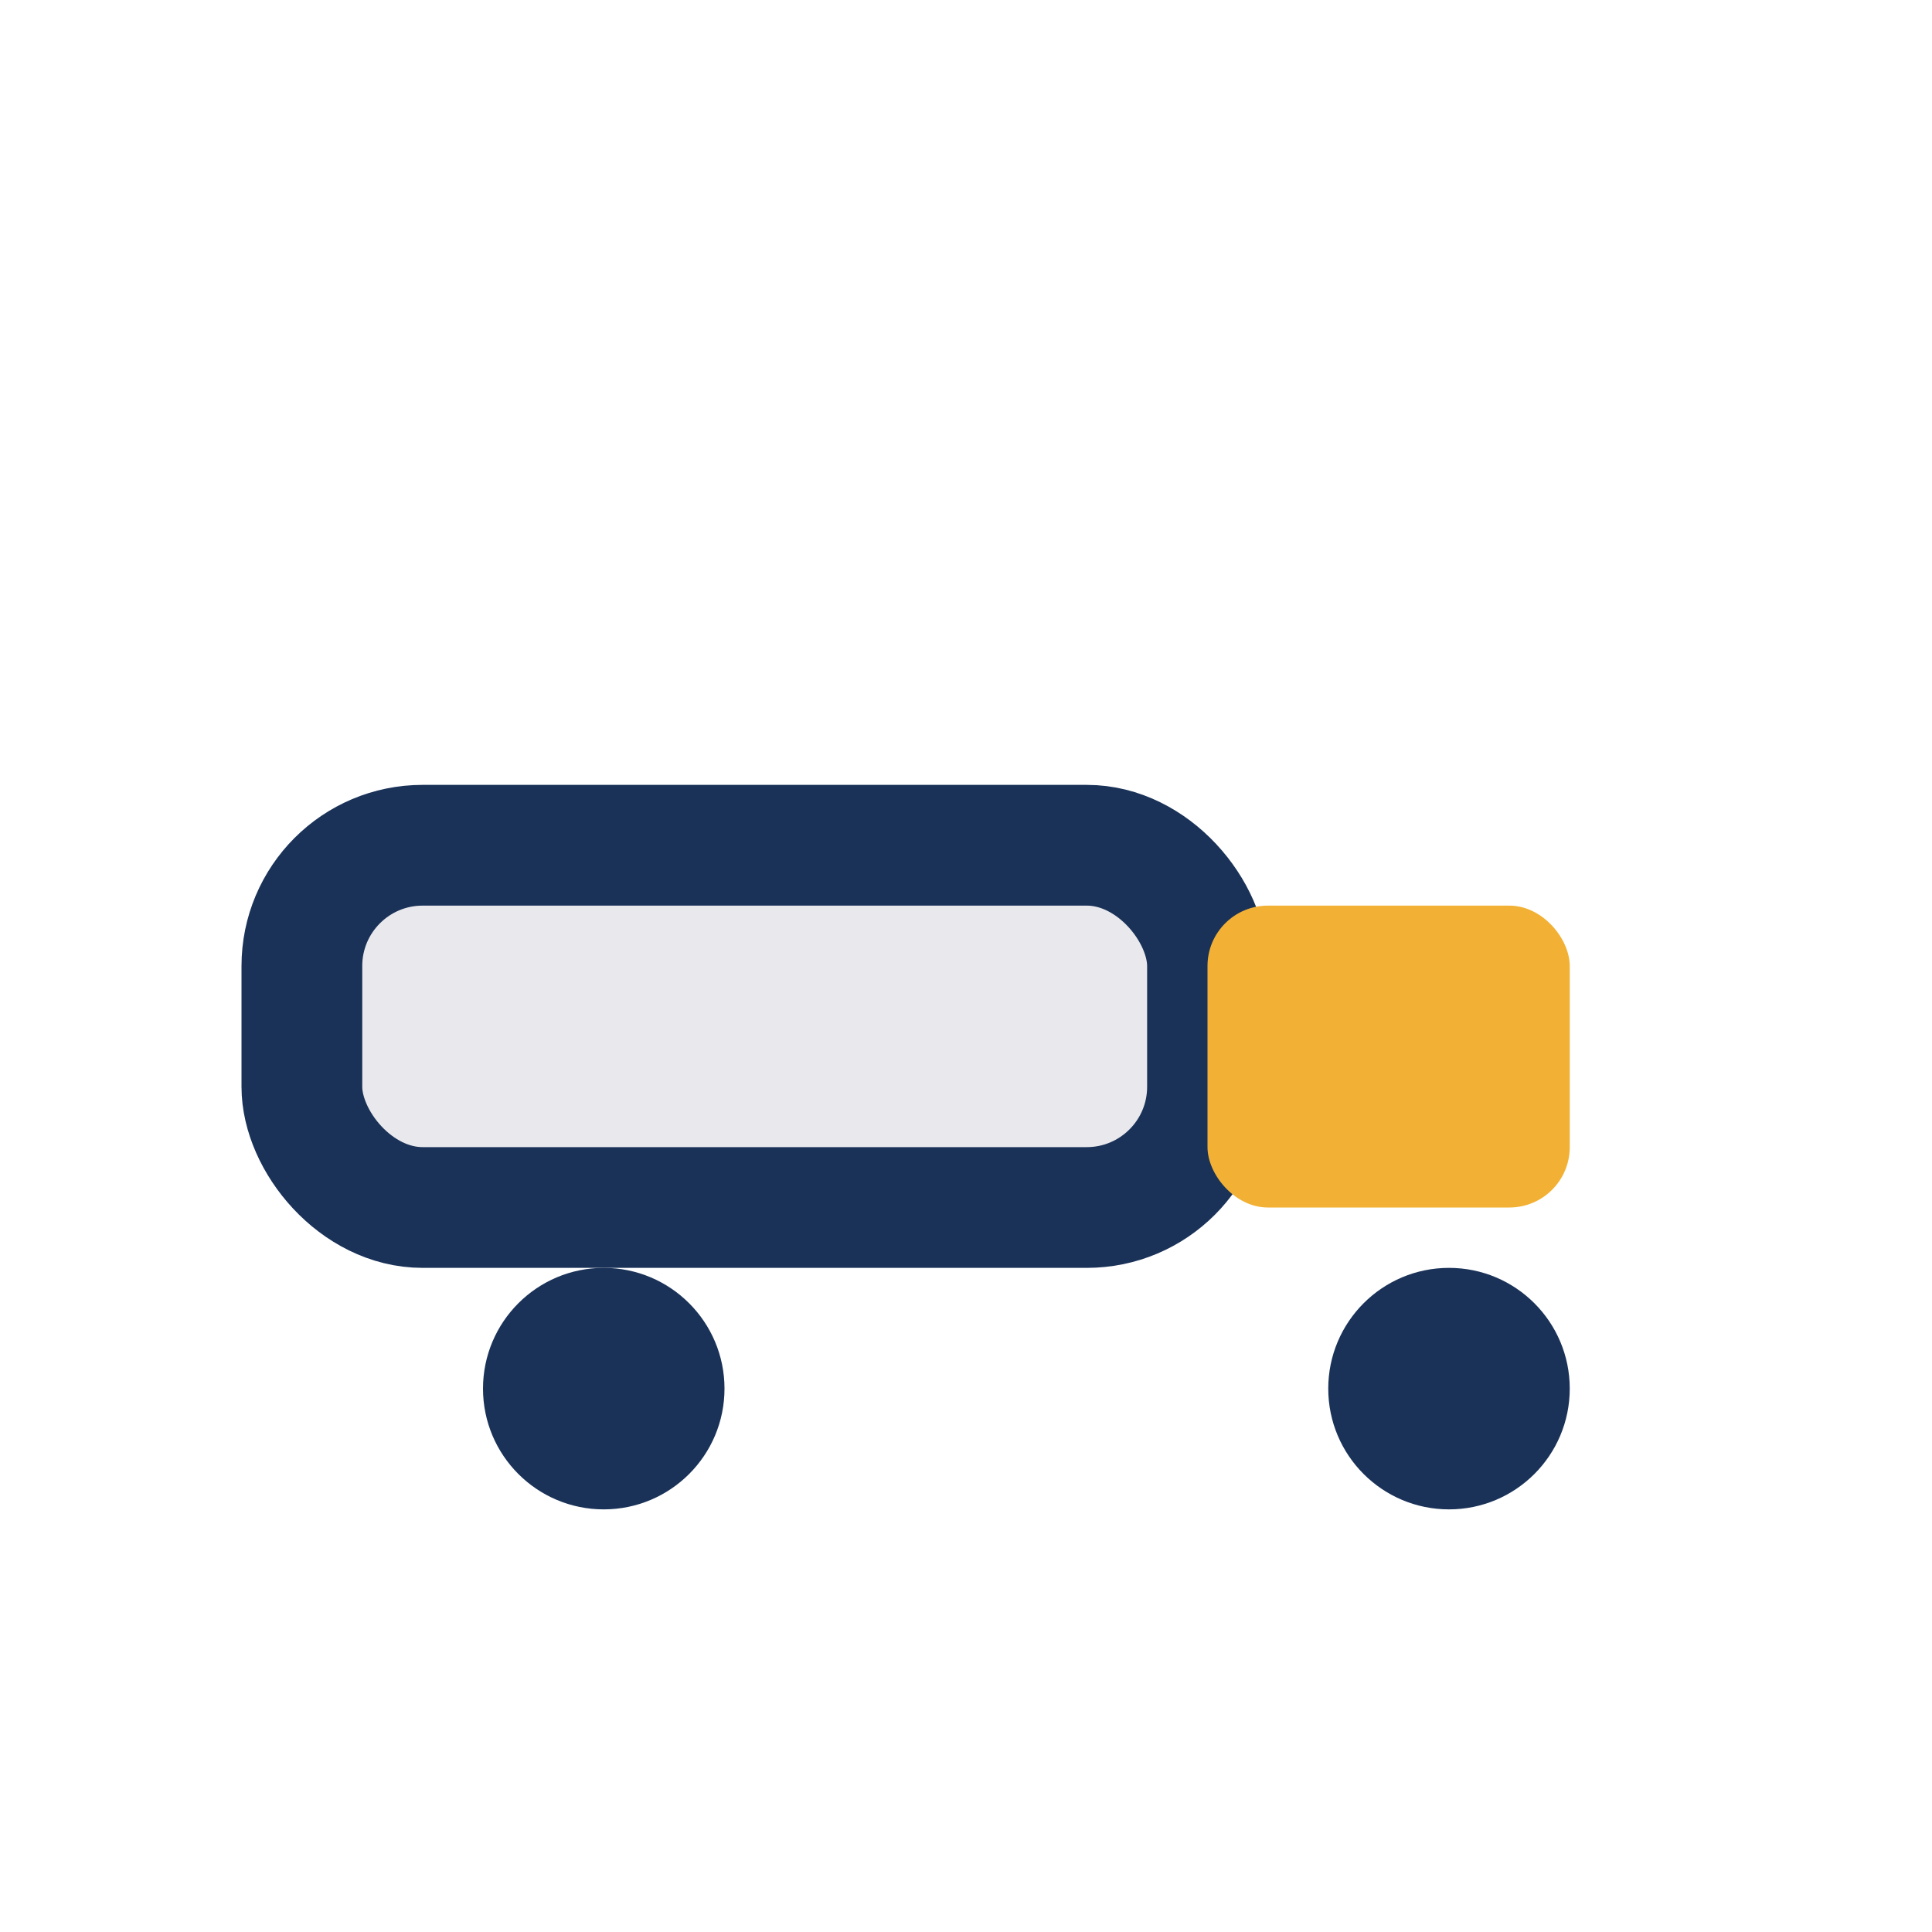 <?xml version="1.0" encoding="UTF-8"?>
<svg xmlns="http://www.w3.org/2000/svg" width="32" height="32" viewBox="0 0 32 32"><rect x="5" y="14" width="15" height="6" rx="2" fill="#E9E9ED" stroke="#1A3258" stroke-width="2"/><rect x="20" y="15" width="6" height="5" rx="1" fill="#F2B134"/><circle cx="10" cy="23" r="2" fill="#1A3258"/><circle cx="24" cy="23" r="2" fill="#1A3258"/></svg>